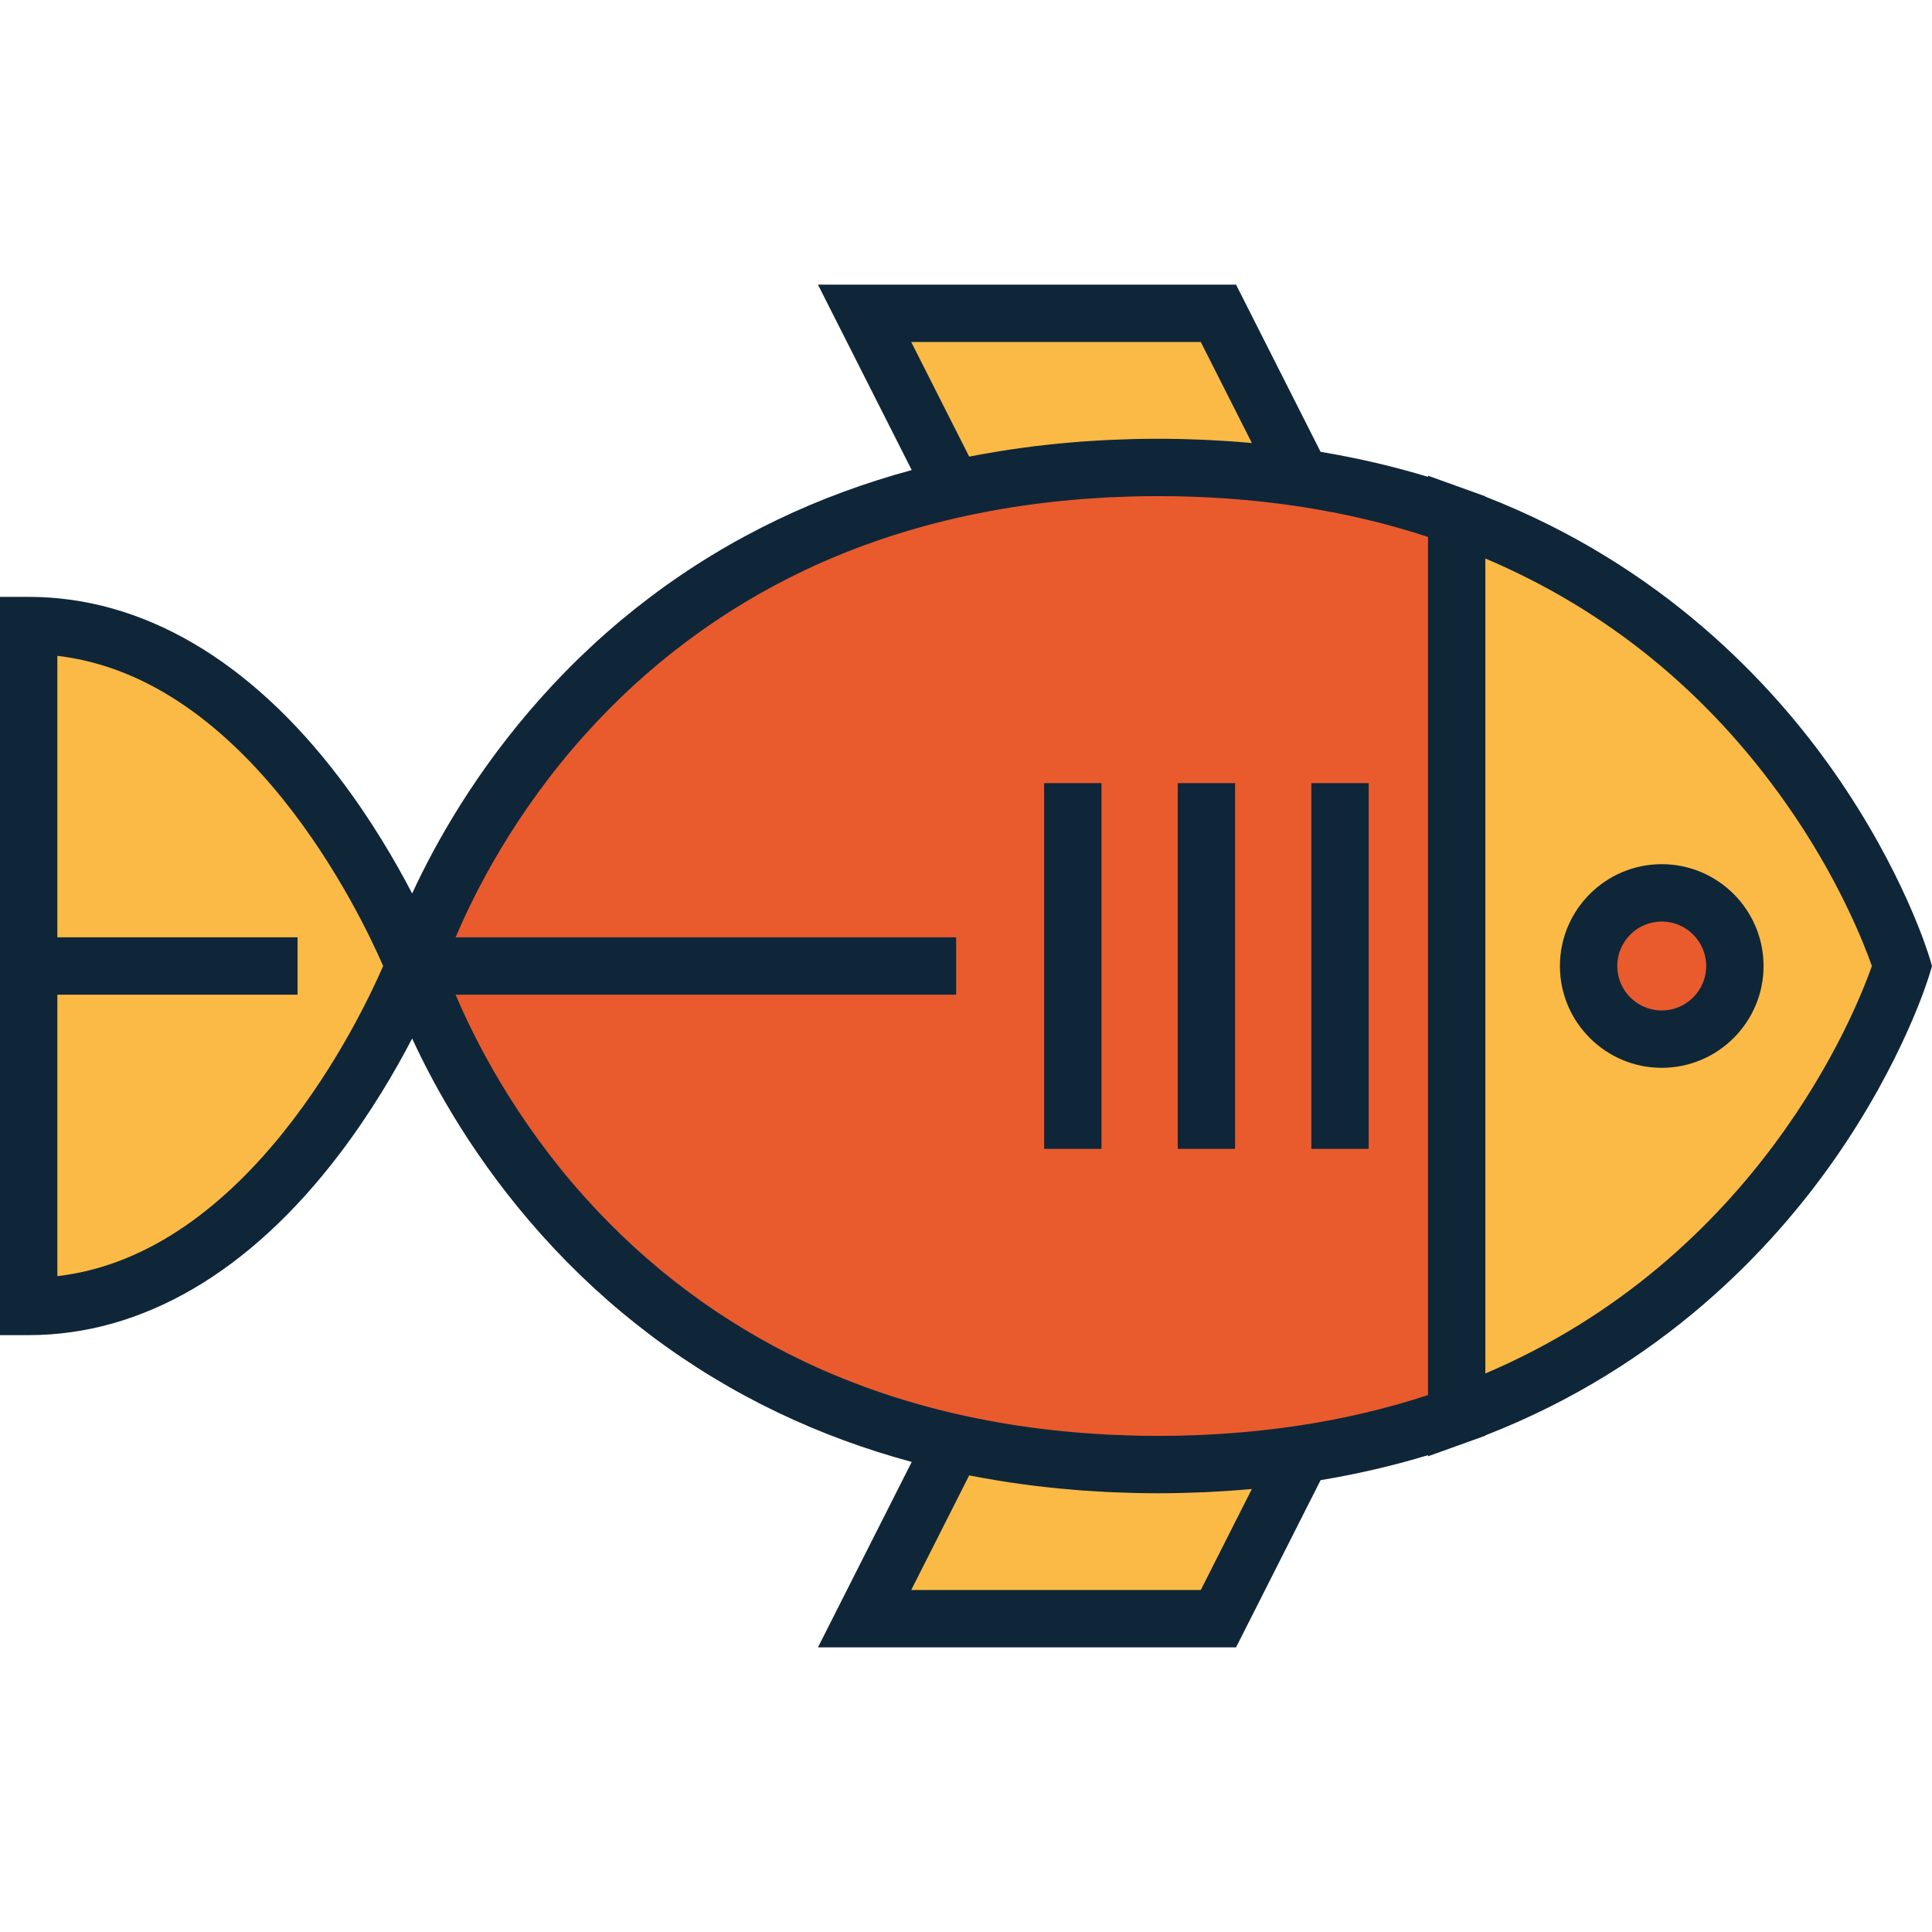 <?xml version="1.0" encoding="iso-8859-1"?>
<!-- Uploaded to: SVG Repo, www.svgrepo.com, Generator: SVG Repo Mixer Tools -->
<svg xmlns="http://www.w3.org/2000/svg" xmlns:xlink="http://www.w3.org/1999/xlink" version="1.1" id="Capa_1"  viewBox="0 0 505.322 505.322" xml:space="preserve" width="512" height="512">
<g>
	<path style="fill:#E95B2D;" d="M302.921,122.262c-156.011,0-194.58,130.4-194.58,130.4s38.568,130.4,194.58,130.4   c30.258,0,56.08-4.919,78.078-12.827V135.089C359.001,127.181,333.179,122.262,302.921,122.262z"/>
	<path style="fill:#FABA45;" d="M7.5,163.615v178.094c66.621,0,100.841-89.047,100.841-89.047S74.121,163.615,7.5,163.615z"/>
	<path style="fill:#FABA45;" d="M497.501,252.662c0,0-25.077-84.71-116.502-117.573v235.146   C472.423,337.372,497.501,252.662,497.501,252.662z"/>
	<circle style="fill:#E95B2D;" cx="434.634" cy="252.661" r="19.13"/>
	<path style="fill:#FABA45;" d="M302.921,383.063c-19.654,0-37.439-2.074-53.523-5.692l-23.263,46.005h92.546l21.763-43.037   C328.757,382.087,316.28,383.063,302.921,383.063z"/>
	<path style="fill:#FABA45;" d="M302.921,122.262c13.359,0,25.836,0.976,37.523,2.724l-21.763-43.038h-92.546l23.263,46.006   C265.482,124.335,283.267,122.262,302.921,122.262z"/>
	<path style="fill:#0F2639;" d="M504.692,250.533c-0.27-0.912-6.825-22.647-25.014-48.635   c-16.197-23.141-45.012-54.026-91.18-72.005v-0.078l-4.963-1.784l-10.037-3.608v0.295c-9.049-2.742-18.424-4.925-28.091-6.537   l-22.114-43.733H213.938l24.525,48.501c-12.231,3.313-23.916,7.621-34.999,12.923c-23.508,11.246-44.344,26.922-61.928,46.592   c-17.104,19.134-27.708,38.168-33.737,51.235c-4.386-8.441-10.684-19.232-18.919-30.092C65.317,172.537,37.177,156.115,7.5,156.115   H0v193.094h7.5c29.677,0,57.817-16.422,81.379-47.491c8.235-10.859,14.533-21.65,18.919-30.092   c6.03,13.067,16.633,32.102,33.737,51.235c17.584,19.67,38.42,35.346,61.928,46.592c11.083,5.302,22.768,9.61,34.998,12.923   l-24.524,48.499h109.355l22.114-43.731c9.667-1.612,19.042-3.795,28.092-6.537v0.295l10.037-3.608l4.963-1.784v-0.078   c46.167-17.979,74.983-48.864,91.18-72.005c18.189-25.987,24.744-47.723,25.014-48.635l0.63-2.129L504.692,250.533z    M253.489,119.425l-15.158-29.978h75.738l13.361,26.423c-0.238-0.021-0.479-0.036-0.718-0.058   c-1.533-0.136-3.072-0.259-4.618-0.368c-0.446-0.032-0.892-0.063-1.339-0.093c-1.504-0.099-3.015-0.184-4.53-0.257   c-0.483-0.023-0.965-0.051-1.448-0.071c-1.507-0.065-3.022-0.114-4.54-0.153c-0.474-0.014-0.946-0.031-1.421-0.042   c-1.957-0.042-3.921-0.066-5.896-0.066c-2.214,0-4.418,0.028-6.613,0.08c-0.866,0.021-1.723,0.062-2.586,0.09   c-1.315,0.044-2.63,0.083-3.936,0.146c-1.032,0.049-2.054,0.117-3.079,0.179c-1.133,0.067-2.269,0.13-3.395,0.211   c-1.048,0.075-2.087,0.169-3.128,0.257c-1.107,0.094-2.215,0.184-3.315,0.291c-0.995,0.098-1.982,0.209-2.971,0.317   c-1.157,0.126-2.314,0.254-3.463,0.396c-0.898,0.111-1.792,0.233-2.685,0.354c-1.248,0.169-2.493,0.342-3.731,0.528   c-0.783,0.118-1.562,0.243-2.341,0.368c-1.354,0.218-2.701,0.444-4.042,0.684c-0.669,0.12-1.336,0.244-2.002,0.369   C254.919,119.164,254.199,119.284,253.489,119.425z M15,333.779v-73.618h62.828v-15H15v-73.616   c49.85,5.748,79.261,67.393,85.216,81.117C94.257,266.396,64.846,328.031,15,333.779z M153.15,313.346   c-18.545-20.604-29.019-41.442-33.982-53.185h130.914v-15H119.169c4.966-11.745,15.439-32.582,33.982-53.183   c16.261-18.064,35.494-32.45,57.165-42.756c13.292-6.321,27.551-11.107,42.661-14.356c0.691-0.148,1.384-0.293,2.079-0.435   c1.265-0.259,2.535-0.509,3.813-0.746c0.774-0.144,1.553-0.28,2.332-0.417c1.194-0.208,2.392-0.412,3.596-0.602   c0.923-0.145,1.852-0.279,2.78-0.414c1.082-0.156,2.164-0.313,3.254-0.455c1.094-0.142,2.195-0.27,3.297-0.396   c0.957-0.11,1.912-0.225,2.874-0.324c1.257-0.13,2.524-0.24,3.791-0.351c0.841-0.073,1.679-0.154,2.524-0.22   c1.4-0.106,2.811-0.191,4.222-0.275c0.742-0.043,1.478-0.098,2.223-0.136c1.561-0.079,3.133-0.132,4.706-0.183   c0.615-0.02,1.224-0.051,1.841-0.066c2.193-0.055,4.397-0.085,6.613-0.085c12.357,0,24.521,0.878,36.161,2.605   c0.101,0.015,0.203,0.027,0.304,0.043l0.393,0.059c11.728,1.783,22.991,4.443,33.72,7.971v179.358V339.8v25.085   c-10.7,3.518-21.933,6.173-33.626,7.956l-0.538,0.08c-11.714,1.753-23.965,2.642-36.413,2.642c-2.216,0-4.42-0.03-6.613-0.085   c-0.611-0.015-1.213-0.047-1.821-0.066c-1.581-0.051-3.16-0.104-4.727-0.183c-0.733-0.037-1.457-0.091-2.187-0.134   c-1.425-0.085-2.85-0.17-4.264-0.279c-0.826-0.063-1.644-0.143-2.466-0.214c-1.289-0.112-2.577-0.224-3.855-0.357   c-0.938-0.097-1.868-0.208-2.8-0.316c-1.129-0.13-2.259-0.26-3.38-0.406c-1.06-0.138-2.112-0.29-3.165-0.442   c-0.963-0.139-1.925-0.278-2.881-0.429c-1.17-0.185-2.333-0.383-3.493-0.585c-0.818-0.142-1.635-0.286-2.448-0.437   c-1.238-0.23-2.47-0.473-3.698-0.724c-0.738-0.15-1.474-0.304-2.207-0.462c-15.088-3.249-29.326-8.029-42.601-14.343   C188.644,345.796,169.411,331.41,153.15,313.346z M327.43,389.454l-13.36,26.421h-75.738l15.158-29.977   c0.687,0.136,1.385,0.252,2.075,0.382c0.708,0.134,1.418,0.266,2.129,0.393c1.3,0.231,2.606,0.451,3.917,0.662   c0.815,0.132,1.63,0.263,2.449,0.387c1.205,0.181,2.416,0.349,3.63,0.513c0.922,0.125,1.844,0.251,2.772,0.365   c1.124,0.139,2.254,0.263,3.385,0.388c1.011,0.11,2.021,0.225,3.037,0.323c1.081,0.105,2.171,0.194,3.259,0.286   c1.058,0.09,2.113,0.185,3.177,0.262c1.115,0.08,2.238,0.142,3.358,0.209c1.036,0.061,2.068,0.131,3.109,0.181   c1.296,0.062,2.602,0.101,3.907,0.144c0.873,0.029,1.74,0.07,2.616,0.091c2.193,0.052,4.396,0.08,6.609,0.08   c1.975,0,3.939-0.024,5.896-0.066c0.476-0.011,0.949-0.028,1.424-0.042c1.517-0.039,3.03-0.088,4.536-0.153   c0.485-0.02,0.968-0.048,1.452-0.071c1.515-0.073,3.024-0.158,4.527-0.257c0.447-0.029,0.892-0.061,1.338-0.093   c1.548-0.109,3.09-0.232,4.625-0.369C326.956,389.489,327.194,389.476,327.43,389.454z M388.499,359.24V339.8v-20.002V146.075   c31.739,13.469,58.132,34.946,78.564,63.96c13.775,19.561,20.479,36.771,22.535,42.627   C485.217,265.115,459.735,328.892,388.499,359.24z"/>
	<rect x="273.095" y="204.833" style="fill:#0F2639;" width="15" height="95.656"/>
	<rect x="308.04" y="204.833" style="fill:#0F2639;" width="15" height="95.656"/>
	<rect x="342.986" y="204.833" style="fill:#0F2639;" width="15" height="95.656"/>
	<path style="fill:#0F2639;" d="M434.634,226.03c-14.684,0-26.63,11.946-26.63,26.631c0,14.685,11.946,26.631,26.63,26.631   c14.684,0,26.63-11.946,26.63-26.631C461.264,237.977,449.317,226.03,434.634,226.03z M434.634,264.292   c-6.413,0-11.63-5.218-11.63-11.631c0-6.413,5.217-11.631,11.63-11.631c6.413,0,11.63,5.218,11.63,11.631   C446.264,259.074,441.046,264.292,434.634,264.292z"/>
</g>















</svg>